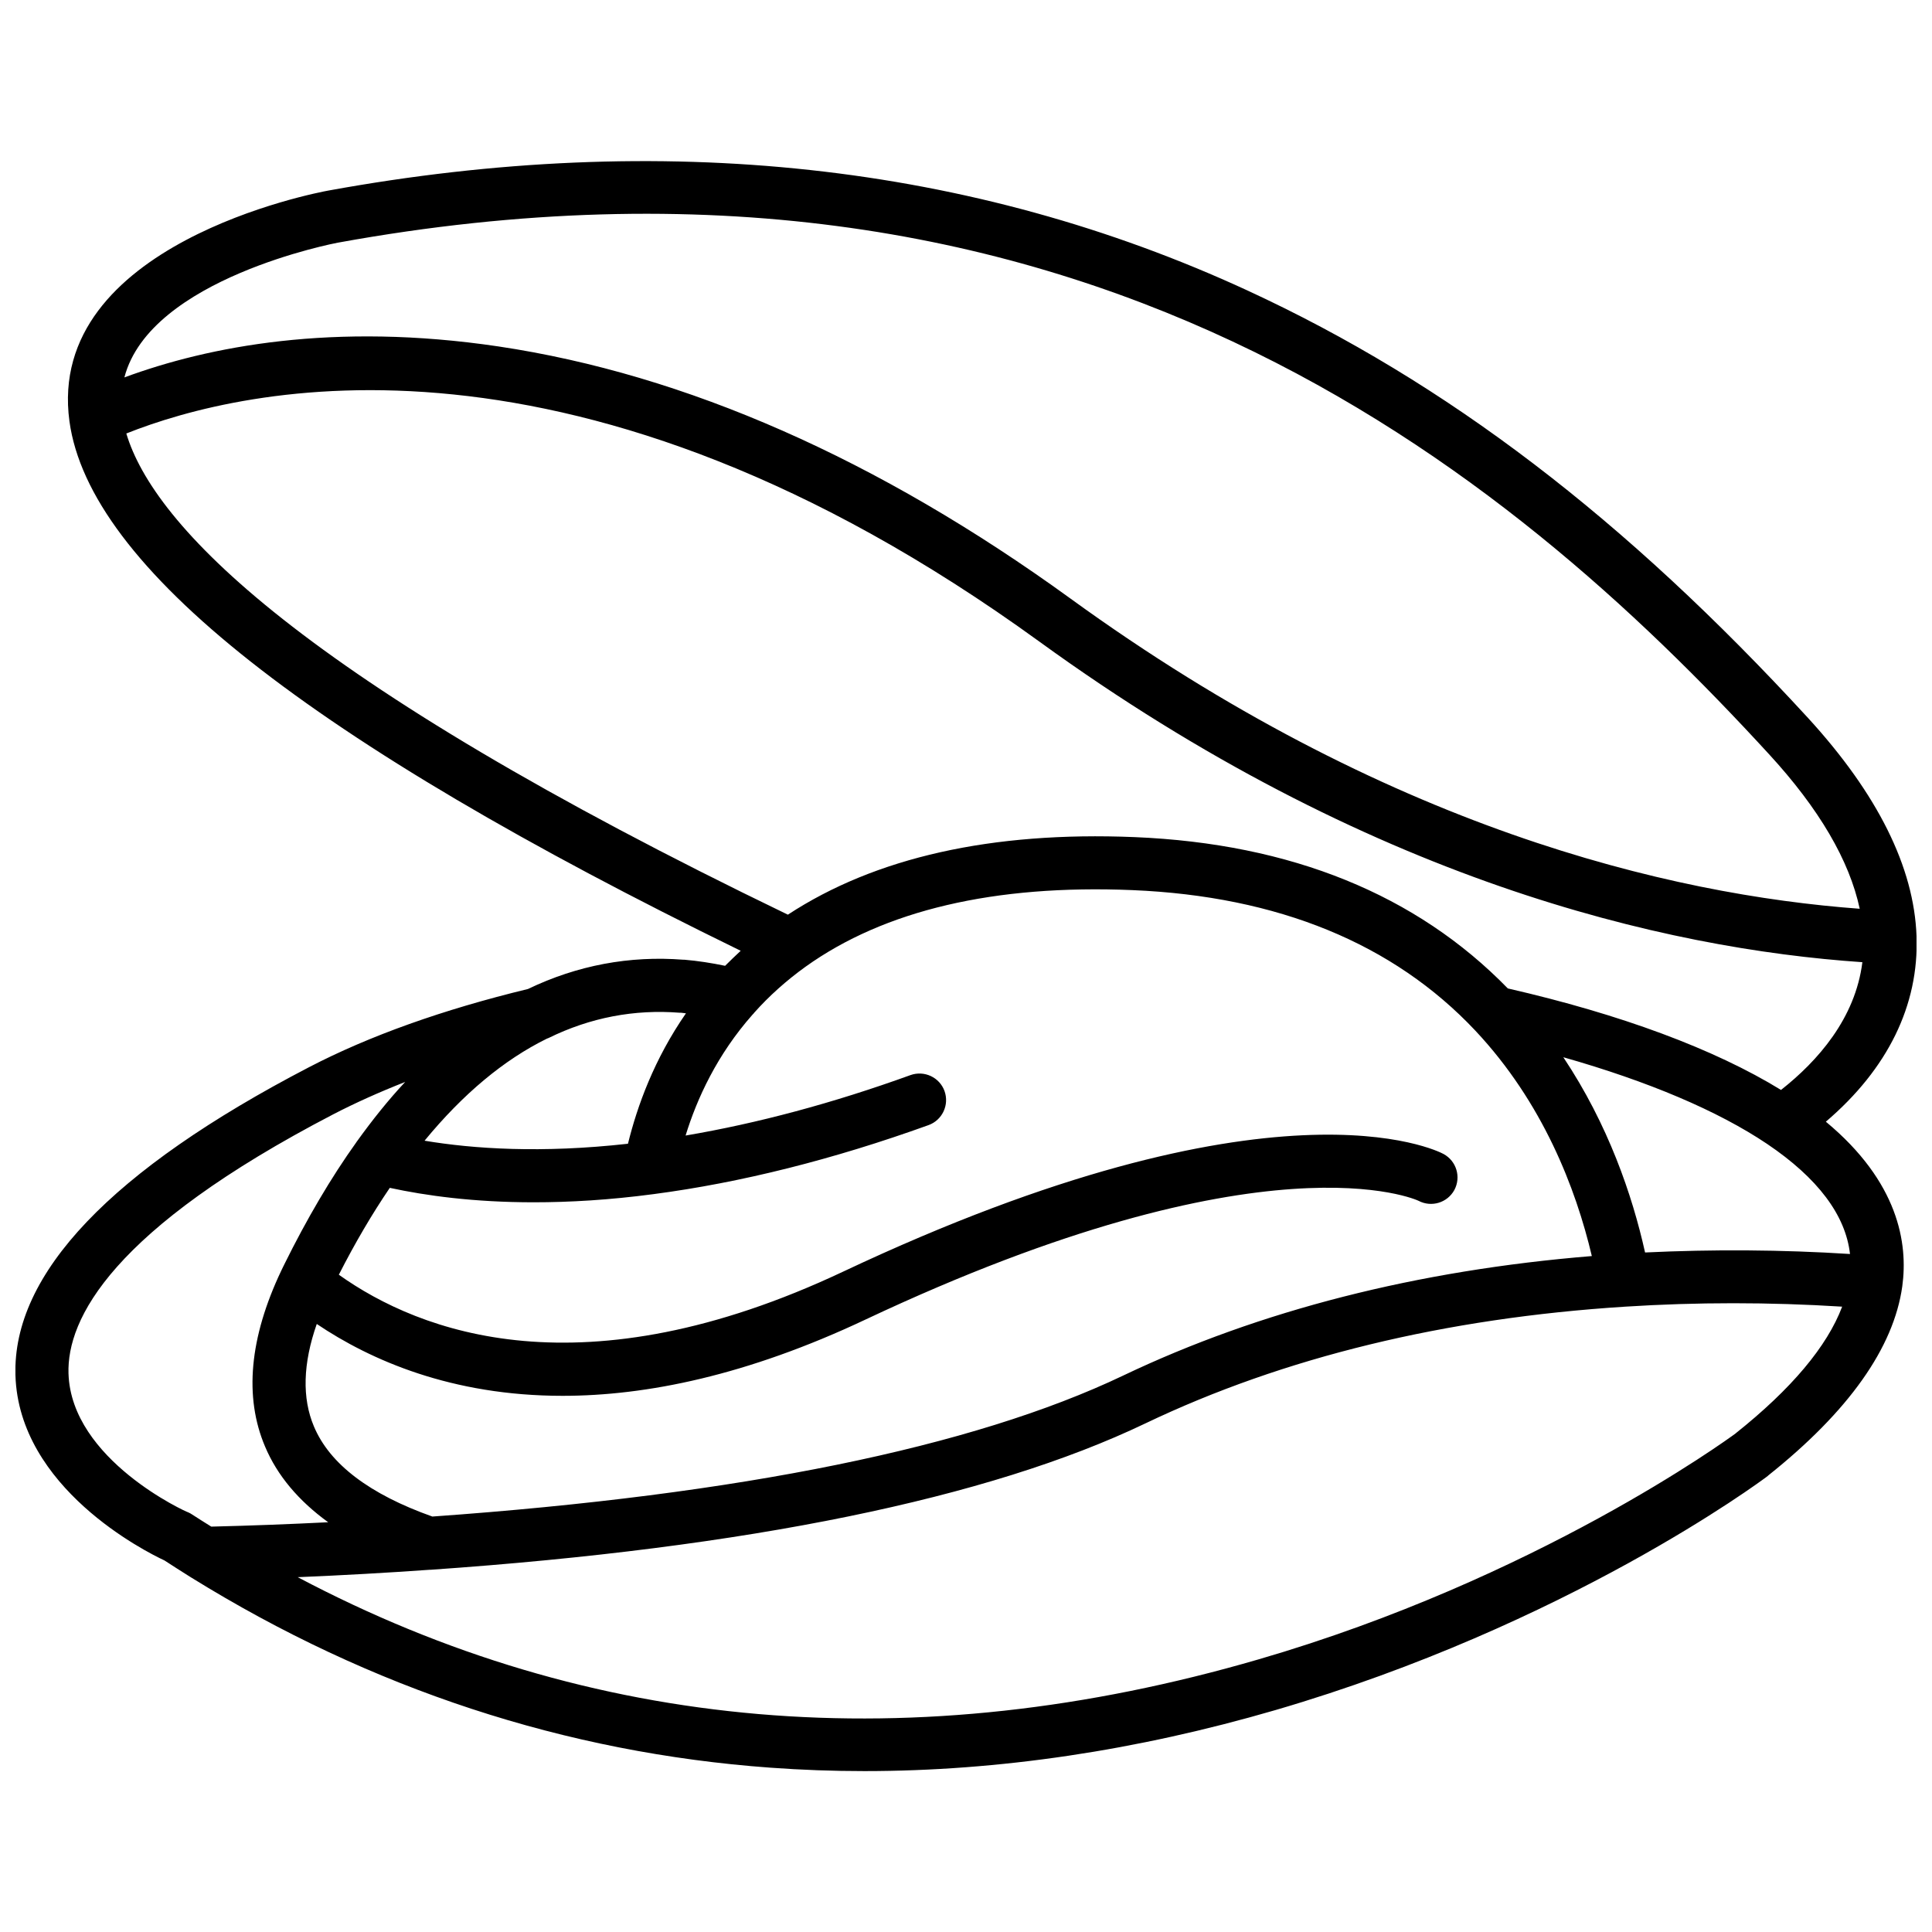 <?xml version="1.0" encoding="UTF-8"?>
<!-- Uploaded to: SVG Repo, www.svgrepo.com, Generator: SVG Repo Mixer Tools -->
<svg width="800px" height="800px" version="1.1" viewBox="144 144 512 512" xmlns="http://www.w3.org/2000/svg">
 <defs>
  <clipPath id="a">
   <path d="m148.09 186h503.81v428h-503.81z"/>
  </clipPath>
 </defs>
 <g clip-path="url(#a)">
  <path d="m627.87 441.26c16.426-14.008 24.688-30.883 24.031-49.172-0.656-18.289-10.328-37.684-28.719-57.785-48.566-52.898-95.773-88.922-148.57-113.31-73-33.707-154.97-42.625-243.54-26.5-3.074 0.555-75.066 14.207-68.668 61.164 5.289 38.539 63.48 84.484 177.89 140.31-1.41 1.309-2.769 2.621-4.133 3.981-3.629-0.754-7.203-1.309-10.781-1.613h-0.301c-14.207-1.109-28.062 1.461-41.16 7.758-22.469 5.441-42.02 12.395-58.09 20.758-52.398 27.258-78.543 54.715-77.738 81.617 0.906 29.875 34.512 46.754 39.5 49.07 2.215 1.461 4.484 2.871 6.699 4.281 0.152 0.102 0.25 0.152 0.402 0.25 47.66 29.523 99.25 46.453 153.46 50.383 8.262 0.605 16.574 0.906 24.938 0.906 35.57 0 72.094-5.441 108.92-16.172 77.234-22.57 128.32-60.406 130.44-62.02l0.152-0.152c21.312-16.977 33.25-33.855 35.52-50.129 1.562-11.383-1.008-27.656-20.254-43.625zm-47.91 34.66c-3.375-15.164-9.773-33.906-21.664-51.742 22.52 6.398 40.961 14.207 54.008 22.973 13.453 9.07 20.809 18.895 21.965 29.172-18.137-1.156-36.375-1.258-54.309-0.402zm-321.38 69.98c-16.625-5.894-27.207-13.906-31.387-23.879-3.176-7.508-2.922-16.676 0.754-27.156 14.207 9.574 35.719 19.043 65.141 19.043 22.168 0 48.871-5.391 80.258-20.203 106.41-50.129 146.26-31.641 146.56-31.488 3.426 1.812 7.656 0.555 9.523-2.871 1.812-3.426 0.555-7.656-2.871-9.523-1.762-0.957-44.941-22.672-159.15 31.188-69.074 32.547-112.1 16.121-133.61 0.805 4.281-8.414 8.816-16.121 13.504-23.023 9.523 2.066 22.219 3.828 38.137 3.828 9.473 0 20.051-0.605 31.789-2.168 23.023-3.023 47.559-9.168 72.852-18.289 3.629-1.309 5.543-5.34 4.231-9.02-1.309-3.629-5.34-5.543-9.02-4.231-20.605 7.457-40.605 12.797-59.602 16.02 3.023-9.824 8.363-21.461 17.785-32.094 0.152-0.102 0.25-0.25 0.352-0.402 4.031-4.535 8.613-8.613 13.652-12.242 20.906-14.965 50.027-21.816 86.605-20.305 38.594 1.613 69.172 14.156 90.887 37.23 17.887 19.043 26.652 41.816 30.883 59.75-46.25 3.777-88.016 14.41-124.24 31.691-39.848 19-101.41 31.547-183.03 37.34zm30.379-126.66c0.152-0.051 0.25-0.102 0.402-0.152 11.082-5.441 22.773-7.656 34.812-6.699h0.352c0.402 0.051 0.855 0.102 1.258 0.152-8.414 12.141-12.898 24.535-15.367 34.562-22.973 2.57-40.961 1.359-53.906-0.805 10.184-12.395 21.066-21.465 32.449-27.059zm-55.367-210.94c195.73-35.57 310.14 60.305 379.17 135.52 13.352 14.508 21.363 28.266 24.082 41.012-50.582-3.727-125.55-21.512-209.18-82.223-50.934-36.93-101.97-59.398-151.6-66.805-43.73-6.5-76.832 0-99.098 8.211 6.801-26.25 56.074-35.621 56.629-35.719zm-56.125 50.582c30.984-12.344 119.61-33.605 241.93 55.117 87.211 63.277 165.65 81.414 218.15 84.992-1.863 14.914-11.84 26.199-21.562 33.855-17.633-10.832-42.473-20.051-72.398-26.902-24.184-24.836-57.434-38.391-98.949-40.102-37.836-1.562-68.719 5.391-91.844 20.555-130.23-62.828-168.12-103.43-175.32-127.52zm-15.316 249.13c-0.453-14.461 11.387-38.141 70.184-68.719 5.844-3.023 12.242-5.894 19.043-8.566-4.434 4.734-8.664 10.027-12.797 15.77-0.051 0.051-0.102 0.102-0.102 0.152-6.75 9.422-13.199 20.402-19.195 32.547 0 0.051-0.051 0.152-0.102 0.203-0.203 0.402-0.402 0.855-0.656 1.359-8.414 17.734-9.875 33.453-4.281 46.602 3.223 7.656 8.867 14.359 16.727 20.051-10.125 0.504-20.453 0.906-30.984 1.16-1.715-1.059-3.375-2.117-5.09-3.223-0.301-0.203-0.656-0.402-1.008-0.555-0.348-0.004-31.031-13.91-31.738-36.781zm441.79 15.871c-2.266 1.664-52.75 38.441-126.36 59.852-91.492 26.652-177.04 19.297-254.68-21.766 11.992-0.504 23.68-1.16 34.965-1.965h0.25c84.137-5.844 147.87-18.895 189.43-38.793 36.676-17.531 79.5-27.91 127.16-30.934 18.941-1.211 38.238-1.211 57.484 0-3.981 10.531-13.449 21.816-28.262 33.605z"/>
 </g>
</svg>